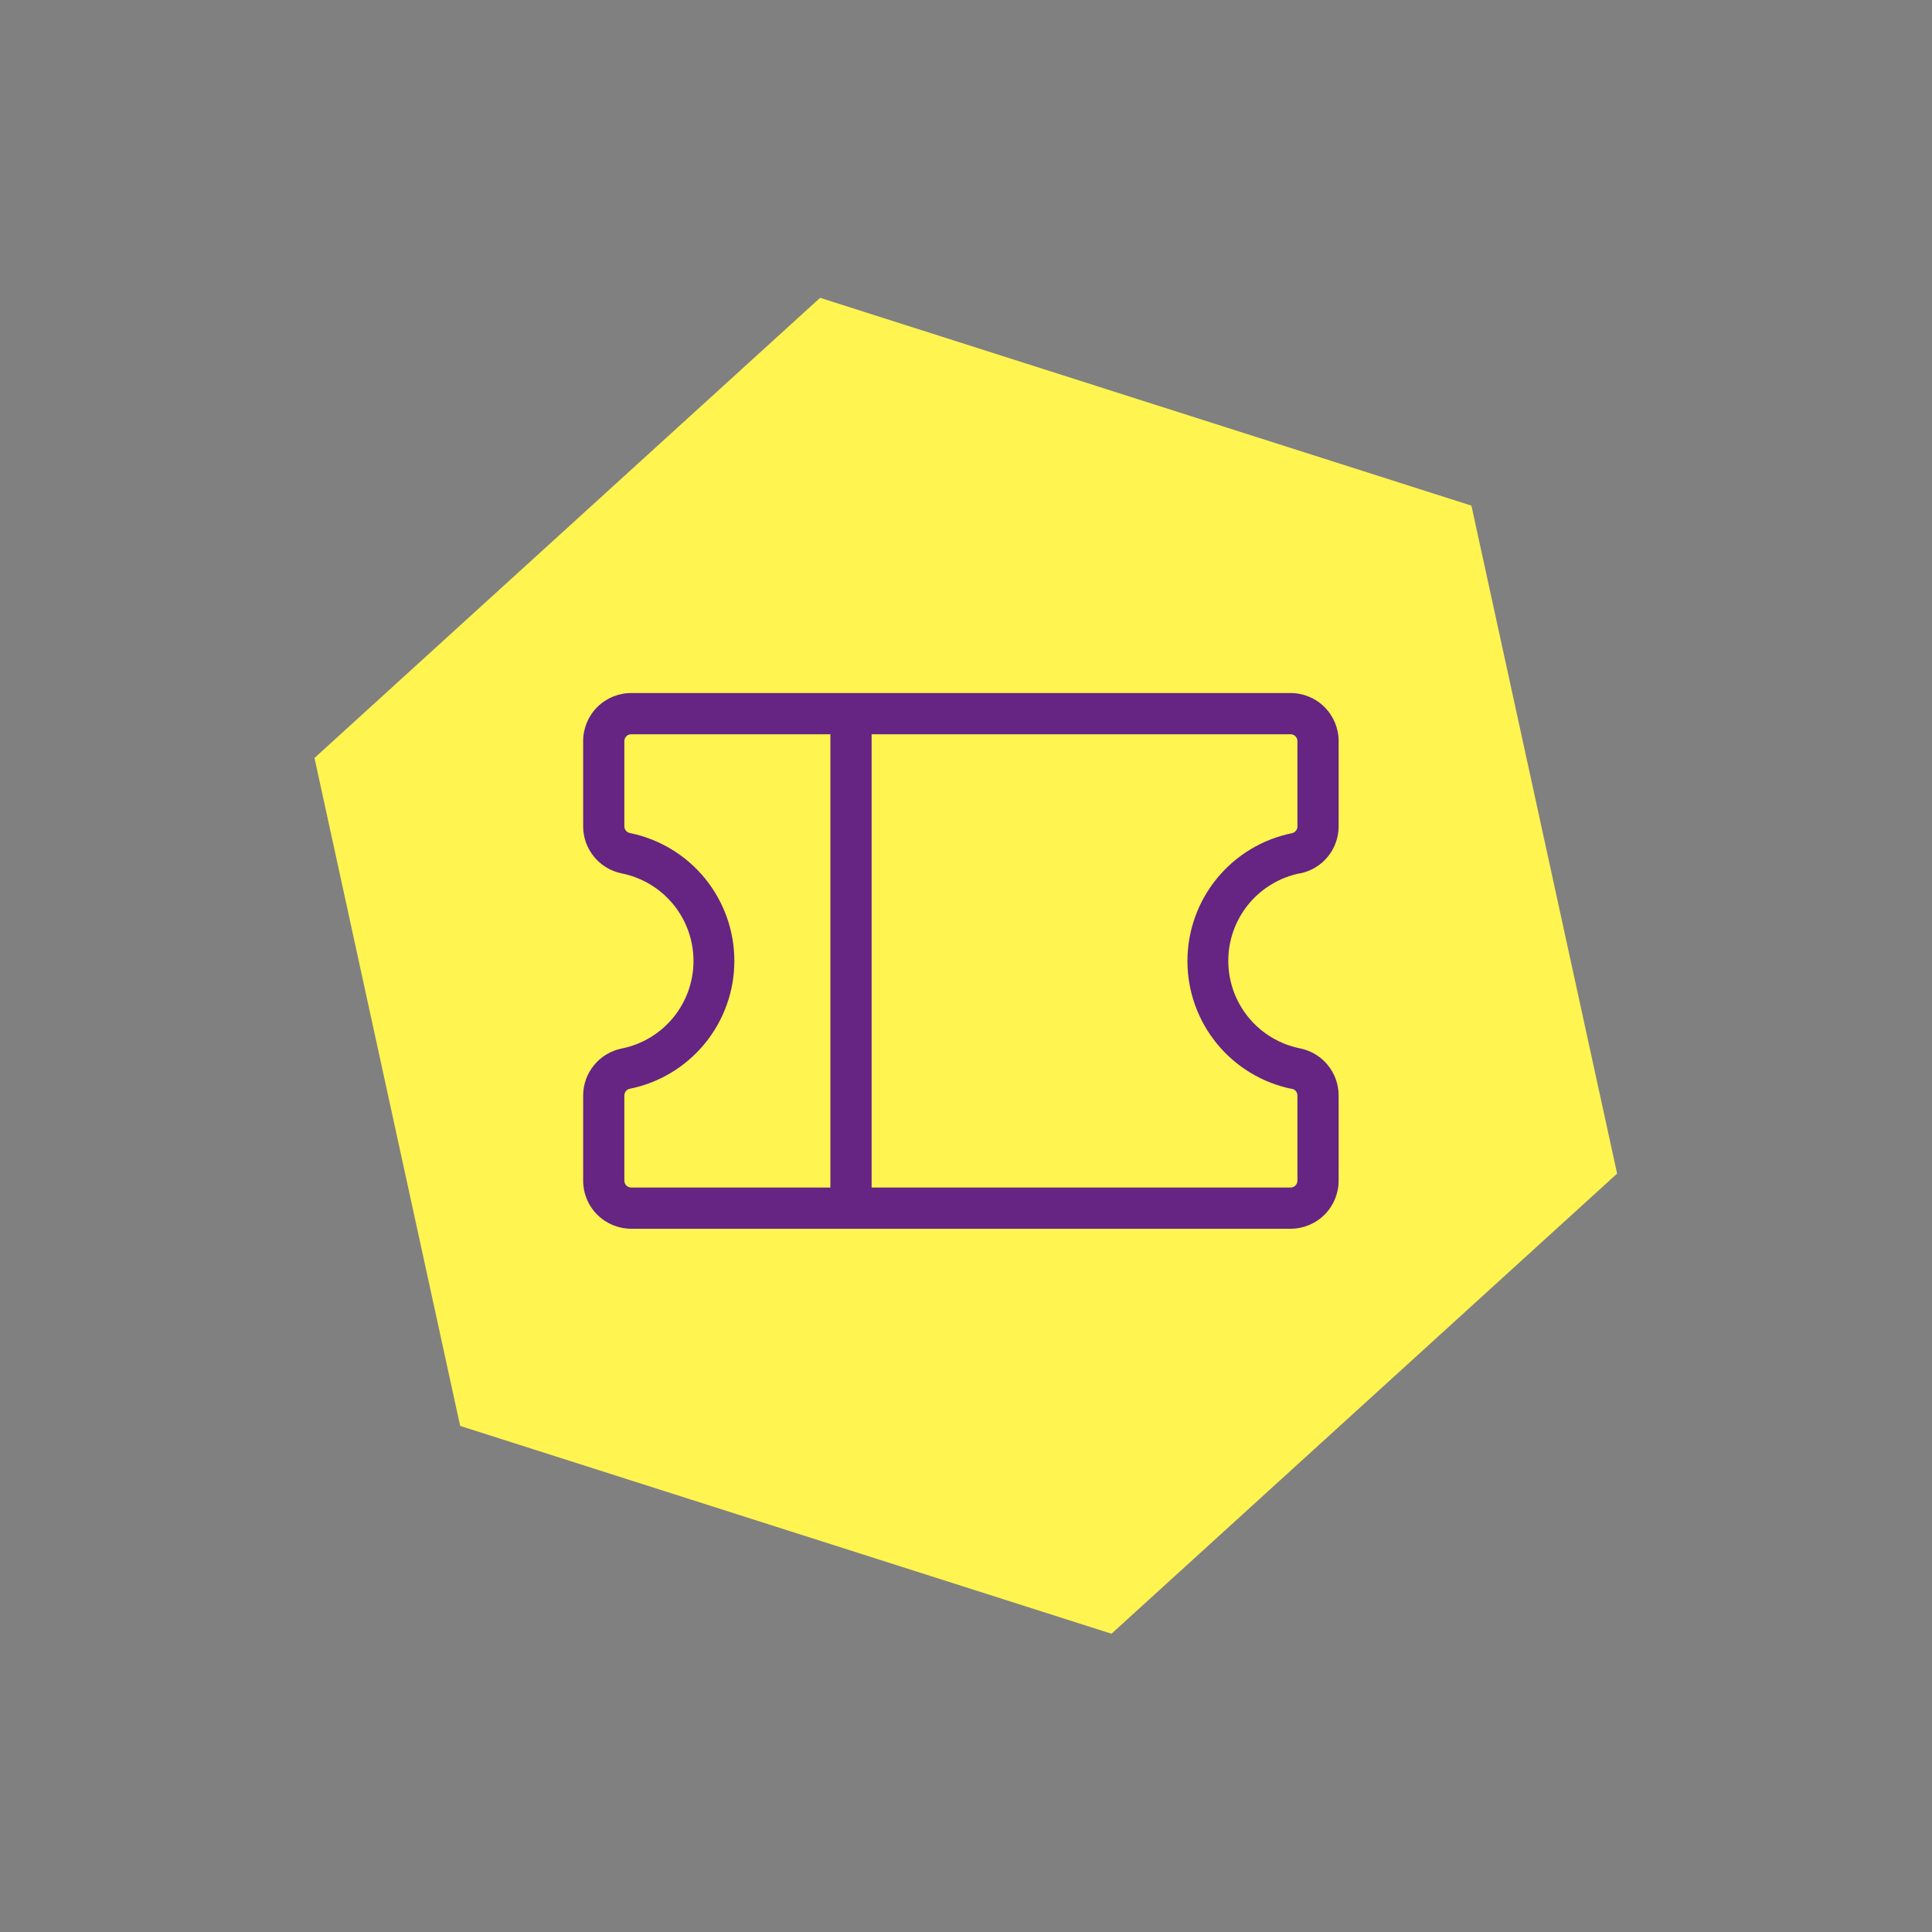 <svg xmlns="http://www.w3.org/2000/svg" width="189" height="189" viewBox="0 0 189 189" fill="none"><rect x="0" y="0" width="189" height="189" fill="#808080" stroke="none"/><path d="M143.944 49.464L158.195 114.808L108.732 159.822L45.016 139.492L30.765 74.148L80.228 29.134L143.944 49.464Z" fill="#FFF450"></path><path d="M127.187 85.44C128.25 85.224 129.205 84.648 129.891 83.809C130.577 82.969 130.952 81.919 130.953 80.835V72.5C130.953 71.253 130.458 70.056 129.576 69.174C128.694 68.292 127.497 67.797 126.25 67.797H61.75C60.503 67.797 59.306 68.292 58.424 69.174C57.542 70.056 57.047 71.253 57.047 72.5V80.835C57.048 81.919 57.423 82.969 58.109 83.809C58.795 84.648 59.75 85.224 60.813 85.44C62.794 85.835 64.578 86.904 65.86 88.466C67.142 90.028 67.842 91.986 67.842 94.007C67.842 96.027 67.142 97.986 65.86 99.547C64.578 101.109 62.794 102.179 60.813 102.573C59.753 102.789 58.799 103.363 58.113 104.2C57.427 105.036 57.051 106.084 57.047 107.165V115.5C57.047 116.747 57.542 117.944 58.424 118.826C59.306 119.708 60.503 120.203 61.75 120.203H126.25C127.497 120.203 128.694 119.708 129.576 118.826C130.458 117.944 130.953 116.747 130.953 115.5V107.165C130.952 106.081 130.577 105.031 129.891 104.191C129.205 103.352 128.25 102.776 127.187 102.56C125.205 102.165 123.422 101.096 122.14 99.534C120.858 97.972 120.158 96.014 120.158 93.993C120.158 91.973 120.858 90.014 122.14 88.453C123.422 86.891 125.205 85.821 127.187 85.427V85.44ZM61.078 115.5V107.165C61.079 107.012 61.132 106.863 61.229 106.743C61.327 106.624 61.462 106.542 61.612 106.51C64.498 105.924 67.093 104.359 68.956 102.079C70.82 99.799 71.838 96.945 71.838 94C71.838 91.055 70.82 88.201 68.956 85.921C67.093 83.641 64.498 82.076 61.612 81.49C61.459 81.458 61.322 81.373 61.224 81.25C61.126 81.127 61.075 80.975 61.078 80.818V72.5C61.078 72.322 61.149 72.151 61.275 72.025C61.401 71.899 61.572 71.828 61.75 71.828H81.234V116.172H61.75C61.572 116.172 61.401 116.101 61.275 115.975C61.149 115.849 61.078 115.678 61.078 115.5ZM126.388 106.51C126.538 106.542 126.674 106.624 126.771 106.743C126.868 106.863 126.921 107.012 126.922 107.165V115.5C126.922 115.678 126.851 115.849 126.725 115.975C126.599 116.101 126.428 116.172 126.25 116.172H85.266V71.828H126.25C126.428 71.828 126.599 71.899 126.725 72.025C126.851 72.151 126.922 72.322 126.922 72.5V80.835C126.925 80.991 126.874 81.144 126.776 81.267C126.679 81.39 126.541 81.474 126.388 81.507C123.502 82.093 120.908 83.658 119.044 85.938C117.18 88.218 116.162 91.072 116.162 94.017C116.162 96.962 117.18 99.816 119.044 102.096C120.908 104.376 123.502 105.941 126.388 106.527V106.51Z" fill="#662483"></path></svg>